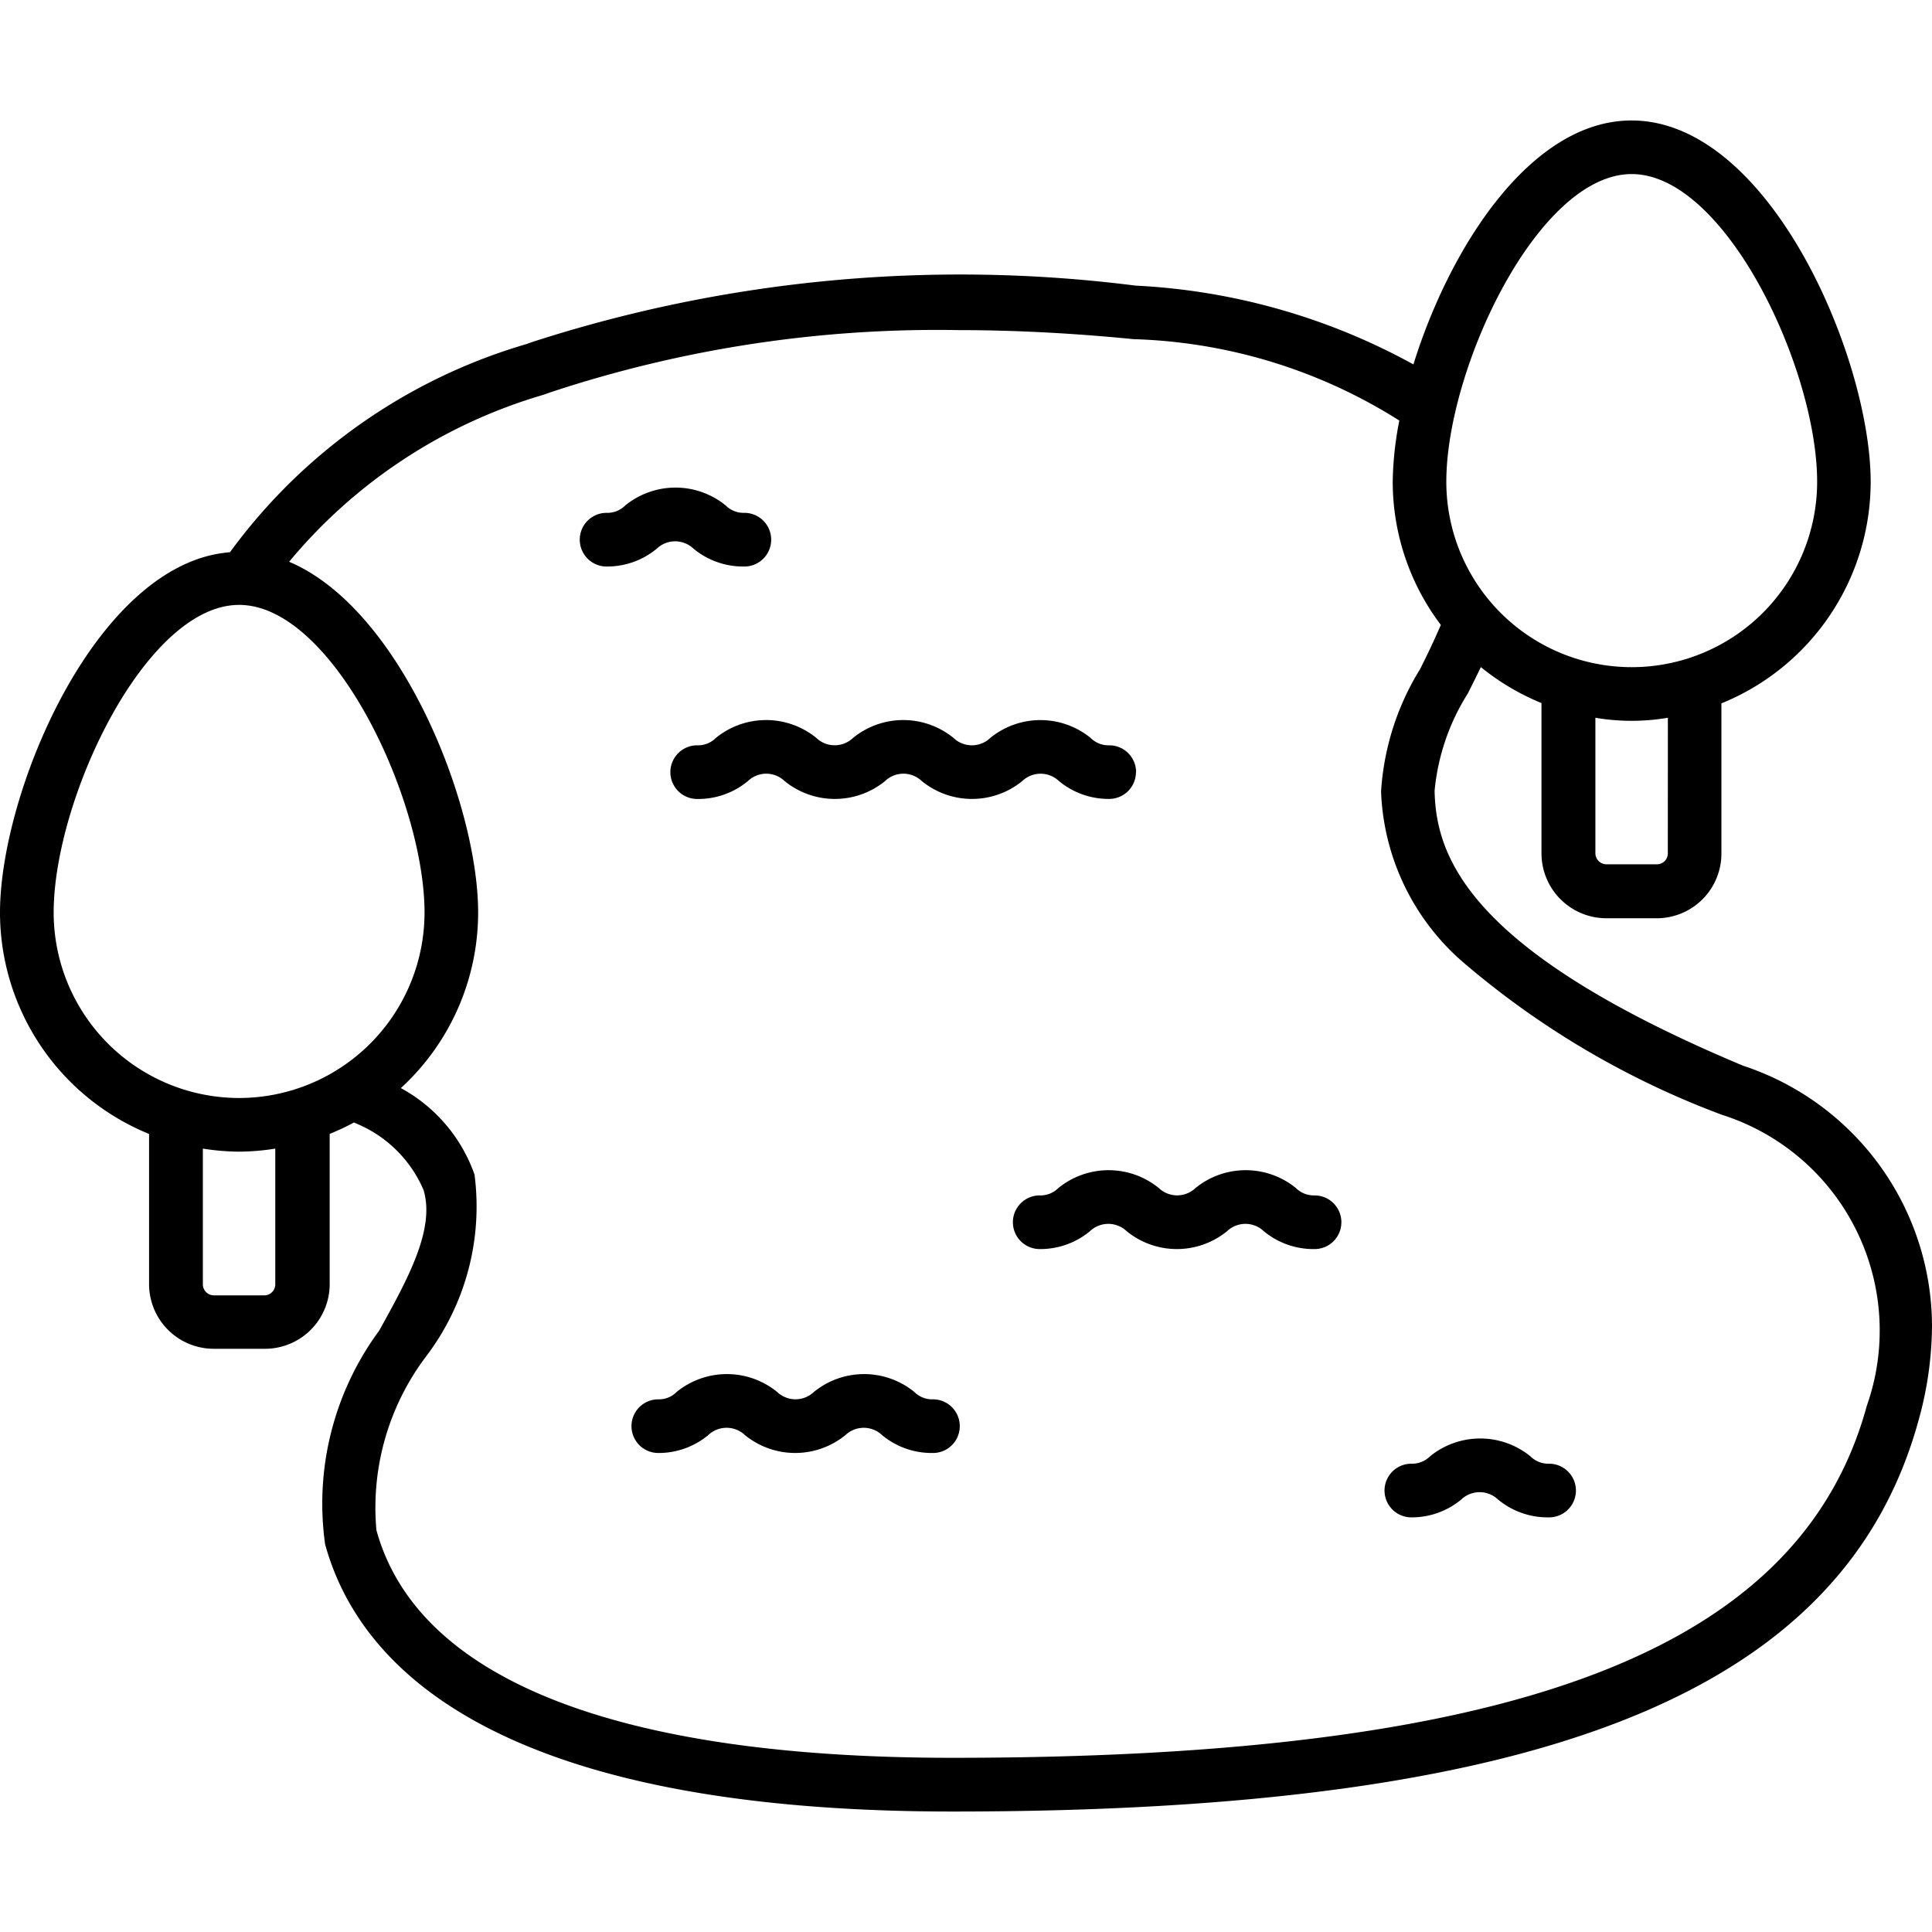 <svg xmlns="http://www.w3.org/2000/svg" xmlns:xlink="http://www.w3.org/1999/xlink" width="31" height="31" viewBox="0 0 31 31">
  <defs>
    <clipPath id="clip-path">
      <rect id="Rechteck_357" data-name="Rechteck 357" width="31" height="31" transform="translate(1008.75 2945.063)" fill="#fff" stroke="#707070" stroke-width="1"/>
    </clipPath>
  </defs>
  <g id="Gruppe_maskieren_145" data-name="Gruppe maskieren 145" transform="translate(-1008.75 -2945.063)" clip-path="url(#clip-path)">
    <path id="lake" d="M24.837,24.347a1.247,1.247,0,0,1-.8-.286.428.428,0,0,0-.591,0,1.242,1.242,0,0,1-.8.286.43.43,0,1,1,0-.861.406.406,0,0,0,.3-.119,1.277,1.277,0,0,1,1.61,0,.406.406,0,0,0,.3.119.43.43,0,0,1,0,.861ZM12.374,8.659a.43.43,0,0,0-.43-.43.407.407,0,0,1-.3-.119,1.276,1.276,0,0,0-1.611,0,.407.407,0,0,1-.3.119.43.43,0,0,0,0,.861,1.247,1.247,0,0,0,.805-.286.427.427,0,0,1,.59,0,1.247,1.247,0,0,0,.805.286A.43.43,0,0,0,12.374,8.659Zm5.855,3.73a.43.43,0,0,0-.43-.43.407.407,0,0,1-.3-.119,1.275,1.275,0,0,0-1.609,0,.427.427,0,0,1-.591,0,1.276,1.276,0,0,0-1.611,0,.427.427,0,0,1-.59,0,1.276,1.276,0,0,0-1.611,0,.407.407,0,0,1-.3.119.43.43,0,0,0,0,.861A1.246,1.246,0,0,0,12,12.533a.426.426,0,0,1,.59,0,1.276,1.276,0,0,0,1.611,0,.426.426,0,0,1,.59,0,1.276,1.276,0,0,0,1.611,0,.427.427,0,0,1,.59,0,1.245,1.245,0,0,0,.805.286.43.43,0,0,0,.43-.43Zm3.294,7.222a.43.43,0,0,0-.43-.43.407.407,0,0,1-.3-.119,1.277,1.277,0,0,0-1.61,0,.427.427,0,0,1-.59,0,1.277,1.277,0,0,0-1.61,0,.407.407,0,0,1-.3.119.43.43,0,0,0,0,.861,1.247,1.247,0,0,0,.805-.286.428.428,0,0,1,.591,0,1.275,1.275,0,0,0,1.609,0,.428.428,0,0,1,.591,0,1.247,1.247,0,0,0,.805.286A.43.43,0,0,0,21.523,19.611ZM15.4,22.883a.43.43,0,0,0-.43-.43.406.406,0,0,1-.3-.119,1.276,1.276,0,0,0-1.61,0,.428.428,0,0,1-.591,0,1.277,1.277,0,0,0-1.611,0,.4.4,0,0,1-.295.119.43.43,0,0,0,0,.861,1.247,1.247,0,0,0,.8-.286.428.428,0,0,1,.591,0,1.277,1.277,0,0,0,1.61,0,.427.427,0,0,1,.59,0,1.249,1.249,0,0,0,.805.286A.43.43,0,0,0,15.4,22.883ZM31,21.264a5.716,5.716,0,0,1-.213,1.516c-1.187,4.35-5.968,6.287-15.5,6.287-7.348,0-9.532-2.33-10.07-4.287a4.674,4.674,0,0,1,.867-3.429c.465-.838.9-1.632.712-2.257a2.011,2.011,0,0,0-1.1-1.075l-.015-.009a3.829,3.829,0,0,1-.391.184v2.411a1.038,1.038,0,0,1-1.037,1.037H3.429a1.038,1.038,0,0,1-1.037-1.037V18.195A3.84,3.84,0,0,1,0,14.643C0,12.7,1.55,9.025,3.69,8.861A9.026,9.026,0,0,1,8.443,5.522l.111-.039a22.316,22.316,0,0,1,9.668-.9,10.3,10.3,0,0,1,4.457,1.264c.582-1.873,1.881-3.914,3.5-3.914,2.216,0,3.837,3.813,3.837,5.8a3.84,3.84,0,0,1-2.395,3.553v2.411a1.038,1.038,0,0,1-1.037,1.037h-.809a1.042,1.042,0,0,1-1.041-1.037V11.281a3.838,3.838,0,0,1-.973-.577c-.07.145-.14.286-.209.423a3.542,3.542,0,0,0-.533,1.56c.019,1.1.6,2.591,4.95,4.413A4.41,4.41,0,0,1,31,21.264Zm-4.238-9.747a3.481,3.481,0,0,1-1.163,0v2.177a.178.178,0,0,0,.179.174h.809a.174.174,0,0,0,.174-.174ZM23.207,7.73a2.975,2.975,0,1,0,5.95,0c0-1.813-1.471-4.937-2.976-4.937S23.207,5.917,23.207,7.73ZM3.837,17.618a2.978,2.978,0,0,0,2.975-2.975c0-1.813-1.47-4.937-2.975-4.937S.861,12.83.861,14.643A2.978,2.978,0,0,0,3.837,17.618Zm.581.812a3.829,3.829,0,0,1-.581.049,3.829,3.829,0,0,1-.582-.049v2.176a.178.178,0,0,0,.174.179h.814a.178.178,0,0,0,.174-.179V18.43Zm23.226-.537a13.773,13.773,0,0,1-4.137-2.427A3.807,3.807,0,0,1,22.16,12.7a4.233,4.233,0,0,1,.625-1.962c.117-.231.23-.469.334-.711a3.811,3.811,0,0,1-.772-2.3,5.4,5.4,0,0,1,.106-.979,8.436,8.436,0,0,0-4.264-1.306c-1.012-.1-1.947-.145-2.8-.145a19.739,19.739,0,0,0-6.563,1l-.111.039A8.341,8.341,0,0,0,4.639,9.014c1.794.758,3.033,3.893,3.033,5.629a3.822,3.822,0,0,1-1.24,2.816,2.536,2.536,0,0,1,1.182,1.388,3.974,3.974,0,0,1-.78,2.921,4.025,4.025,0,0,0-.794,2.785c.659,2.393,3.856,3.652,9.242,3.652,9.082,0,13.606-1.739,14.672-5.648a3.632,3.632,0,0,0-2.31-4.665Z" transform="translate(1008.75 2945.063)"/>
  </g>
</svg>
